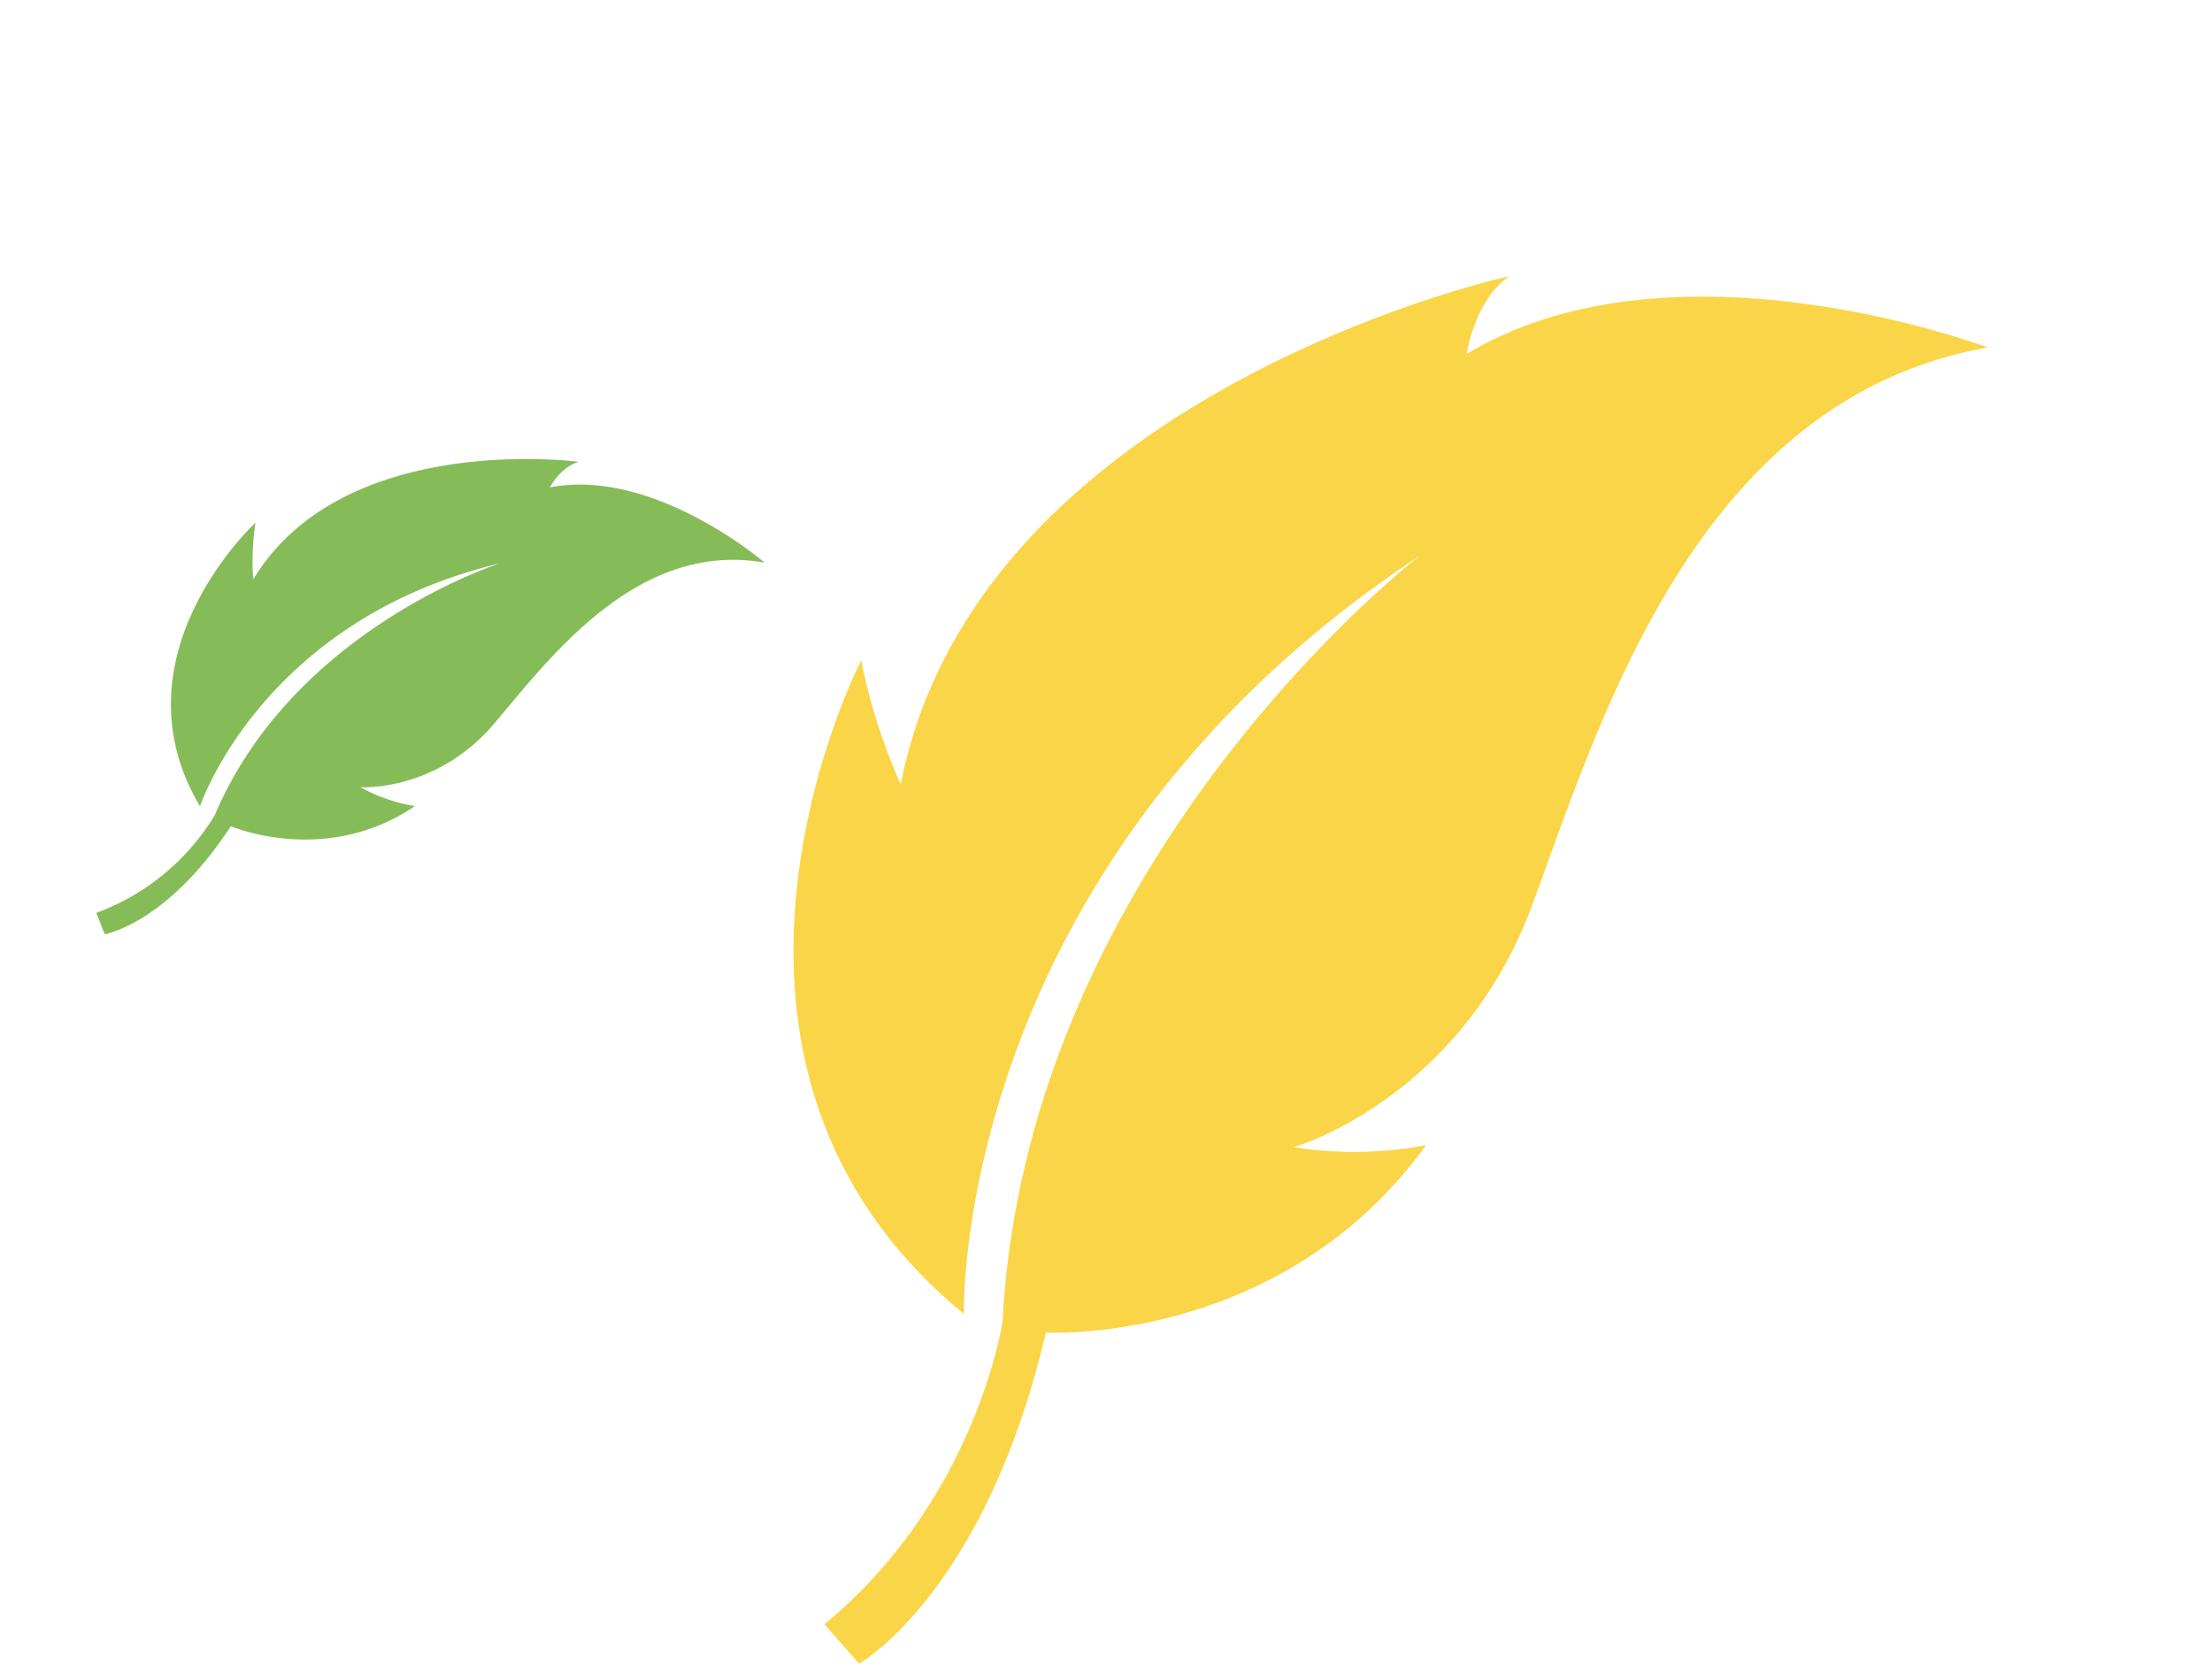 <svg id="Composant_16_1" data-name="Composant 16 – 1" xmlns="http://www.w3.org/2000/svg" width="352.654" height="265.694" viewBox="0 0 352.654 265.694">
  <path id="Tracé_403" data-name="Tracé 403" d="M366.141,278.446s24.279-28.622,12.619-66.374A62.252,62.252,0,0,1,366.333,229.1s9.907-25.761-7.962-53.6c-16.8-26.18-48.714-69.357-27.27-111.487,0,0-45.139,28.491-49.177,66.95,0,0-6.043-6.026-5.825-12.854,0,0-36.192,78.836,6.314,126.216a93.476,93.476,0,0,1-19.578-6.854s31.081,64.726,93.069,49.621c0,0-58.36-41.485-52.8-130.743,0,0,.794,79.011,57.47,126.548,0,0,20.119,20.346,21.462,51.732l8.354-.637S393.437,311.176,366.141,278.446Z" transform="translate(168.77 -247.551) rotate(53)" fill="#fad547"/>
  <path id="Tracé_403-2" data-name="Tracé 403" d="M307.339,157.678s10.605-12.5,5.512-28.993a27.192,27.192,0,0,1-5.428,7.436s4.328-11.253-3.478-23.412c-7.337-11.436-21.279-30.3-11.912-48.7,0,0-19.717,12.445-21.481,29.244,0,0-2.64-2.632-2.545-5.615,0,0-15.809,34.437,2.758,55.133a40.832,40.832,0,0,1-8.552-2.994s13.577,28.273,40.654,21.675c0,0-25.492-18.121-23.062-57.11,0,0,.347,34.513,25.1,55.277a36.933,36.933,0,0,1,9.375,22.6l3.649-.278S319.262,171.975,307.339,157.678Z" transform="translate(97.733 -208.292) rotate(73)" fill="#85bc58"/>
</svg>
